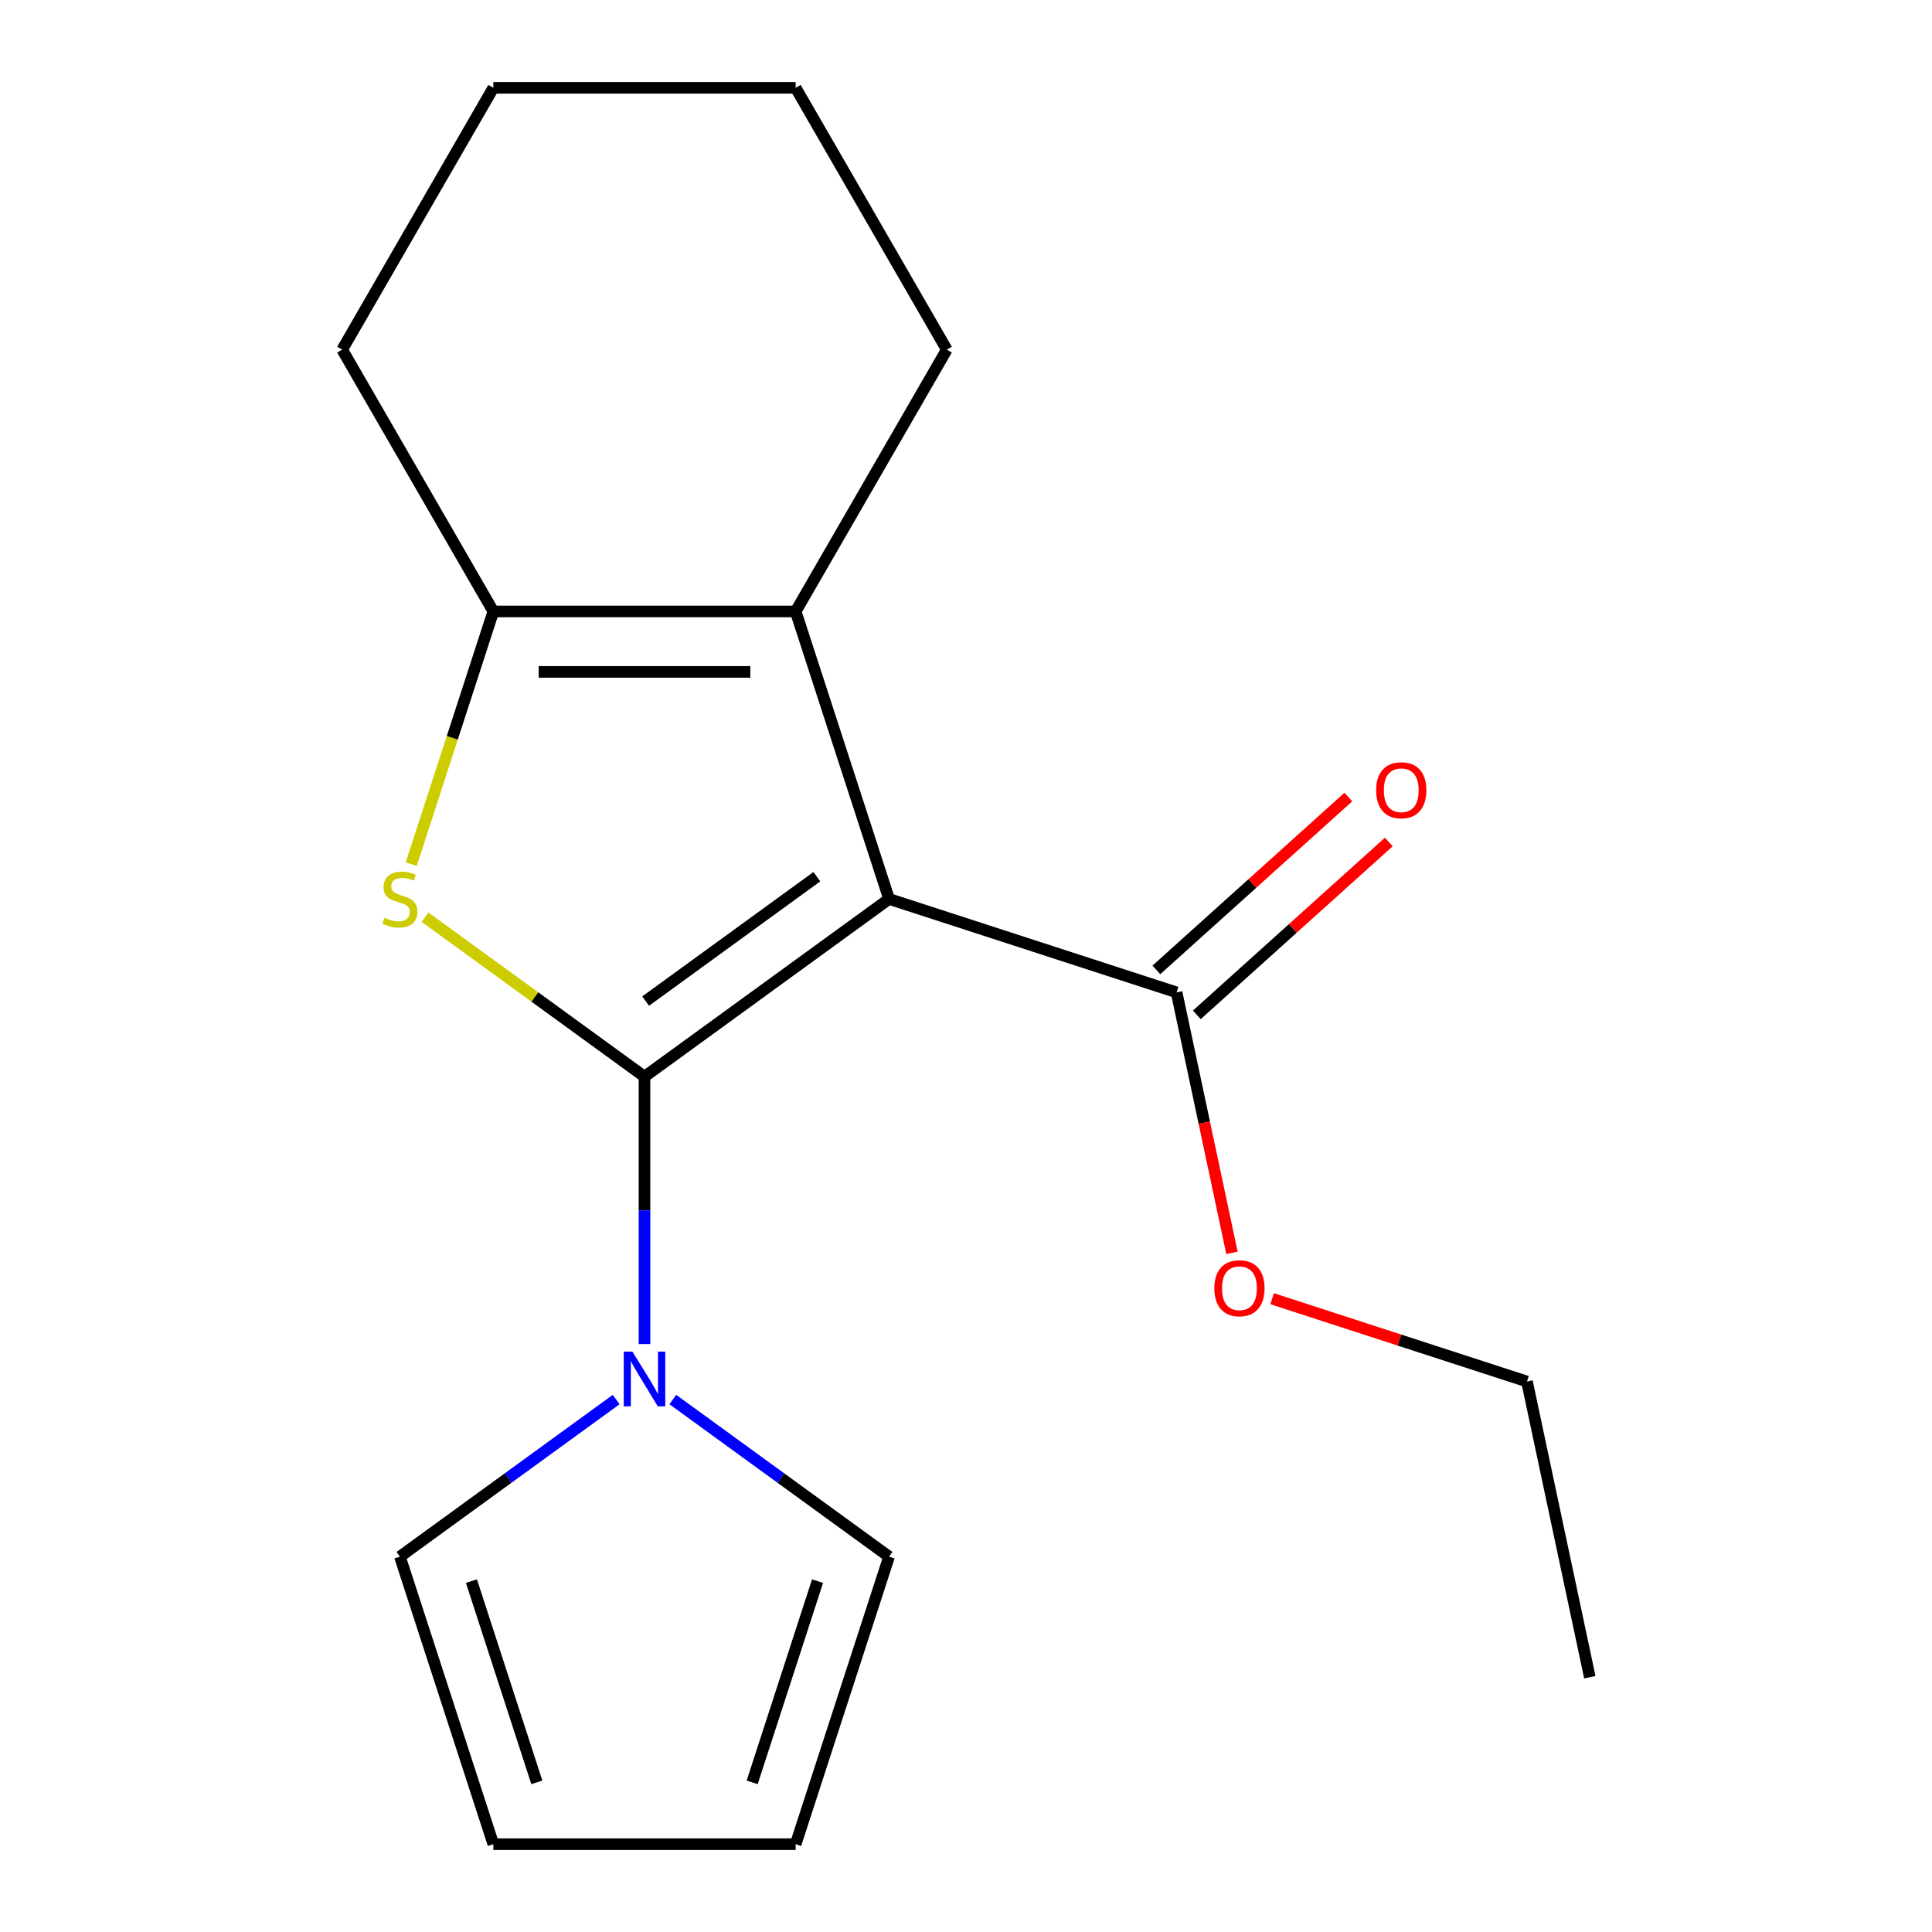 <?xml version='1.0' encoding='iso-8859-1'?>
<svg version='1.1' baseProfile='full'
              xmlns='http://www.w3.org/2000/svg'
                      xmlns:rdkit='http://www.rdkit.org/xml'
                      xmlns:xlink='http://www.w3.org/1999/xlink'
                  xml:space='preserve'
width='1000px' height='1000px' viewBox='0 0 1000 1000'>
<!-- END OF HEADER -->
<rect style='opacity:1.0;fill:#FFFFFF;stroke:none' width='1000' height='1000' x='0' y='0'> </rect>
<path class='bond-0' d='M 333.59,557.275 L 460.183,465.3' style='fill:none;fill-rule:evenodd;stroke:#000000;stroke-width:6px;stroke-linecap:butt;stroke-linejoin:miter;stroke-opacity:1' />
<path class='bond-0' d='M 334.184,518.16 L 422.799,453.777' style='fill:none;fill-rule:evenodd;stroke:#000000;stroke-width:6px;stroke-linecap:butt;stroke-linejoin:miter;stroke-opacity:1' />
<path class='bond-1' d='M 333.59,557.275 L 276.79,516.007' style='fill:none;fill-rule:evenodd;stroke:#000000;stroke-width:6px;stroke-linecap:butt;stroke-linejoin:miter;stroke-opacity:1' />
<path class='bond-1' d='M 276.79,516.007 L 219.989,474.739' style='fill:none;fill-rule:evenodd;stroke:#CCCC00;stroke-width:6px;stroke-linecap:butt;stroke-linejoin:miter;stroke-opacity:1' />
<path class='bond-4' d='M 333.59,557.275 L 333.59,626.477' style='fill:none;fill-rule:evenodd;stroke:#000000;stroke-width:6px;stroke-linecap:butt;stroke-linejoin:miter;stroke-opacity:1' />
<path class='bond-4' d='M 333.59,626.477 L 333.59,695.68' style='fill:none;fill-rule:evenodd;stroke:#0000FF;stroke-width:6px;stroke-linecap:butt;stroke-linejoin:miter;stroke-opacity:1' />
<path class='bond-2' d='M 460.183,465.3 L 411.829,316.481' style='fill:none;fill-rule:evenodd;stroke:#000000;stroke-width:6px;stroke-linecap:butt;stroke-linejoin:miter;stroke-opacity:1' />
<path class='bond-5' d='M 460.183,465.3 L 609.002,513.654' style='fill:none;fill-rule:evenodd;stroke:#000000;stroke-width:6px;stroke-linecap:butt;stroke-linejoin:miter;stroke-opacity:1' />
<path class='bond-3' d='M 212.856,447.268 L 234.104,381.874' style='fill:none;fill-rule:evenodd;stroke:#CCCC00;stroke-width:6px;stroke-linecap:butt;stroke-linejoin:miter;stroke-opacity:1' />
<path class='bond-3' d='M 234.104,381.874 L 255.352,316.481' style='fill:none;fill-rule:evenodd;stroke:#000000;stroke-width:6px;stroke-linecap:butt;stroke-linejoin:miter;stroke-opacity:1' />
<path class='bond-12' d='M 411.829,316.481 L 490.067,180.968' style='fill:none;fill-rule:evenodd;stroke:#000000;stroke-width:6px;stroke-linecap:butt;stroke-linejoin:miter;stroke-opacity:1' />
<path class='bond-18' d='M 411.829,316.481 L 255.352,316.481' style='fill:none;fill-rule:evenodd;stroke:#000000;stroke-width:6px;stroke-linecap:butt;stroke-linejoin:miter;stroke-opacity:1' />
<path class='bond-18' d='M 388.357,347.776 L 278.823,347.776' style='fill:none;fill-rule:evenodd;stroke:#000000;stroke-width:6px;stroke-linecap:butt;stroke-linejoin:miter;stroke-opacity:1' />
<path class='bond-13' d='M 255.352,316.481 L 177.113,180.968' style='fill:none;fill-rule:evenodd;stroke:#000000;stroke-width:6px;stroke-linecap:butt;stroke-linejoin:miter;stroke-opacity:1' />
<path class='bond-6' d='M 348.242,724.397 L 404.212,765.062' style='fill:none;fill-rule:evenodd;stroke:#0000FF;stroke-width:6px;stroke-linecap:butt;stroke-linejoin:miter;stroke-opacity:1' />
<path class='bond-6' d='M 404.212,765.062 L 460.183,805.727' style='fill:none;fill-rule:evenodd;stroke:#000000;stroke-width:6px;stroke-linecap:butt;stroke-linejoin:miter;stroke-opacity:1' />
<path class='bond-7' d='M 318.938,724.397 L 262.968,765.062' style='fill:none;fill-rule:evenodd;stroke:#0000FF;stroke-width:6px;stroke-linecap:butt;stroke-linejoin:miter;stroke-opacity:1' />
<path class='bond-7' d='M 262.968,765.062 L 206.997,805.727' style='fill:none;fill-rule:evenodd;stroke:#000000;stroke-width:6px;stroke-linecap:butt;stroke-linejoin:miter;stroke-opacity:1' />
<path class='bond-8' d='M 619.472,525.282 L 669.159,480.544' style='fill:none;fill-rule:evenodd;stroke:#000000;stroke-width:6px;stroke-linecap:butt;stroke-linejoin:miter;stroke-opacity:1' />
<path class='bond-8' d='M 669.159,480.544 L 718.845,435.806' style='fill:none;fill-rule:evenodd;stroke:#FF0000;stroke-width:6px;stroke-linecap:butt;stroke-linejoin:miter;stroke-opacity:1' />
<path class='bond-8' d='M 598.531,502.025 L 648.218,457.287' style='fill:none;fill-rule:evenodd;stroke:#000000;stroke-width:6px;stroke-linecap:butt;stroke-linejoin:miter;stroke-opacity:1' />
<path class='bond-8' d='M 648.218,457.287 L 697.904,412.549' style='fill:none;fill-rule:evenodd;stroke:#FF0000;stroke-width:6px;stroke-linecap:butt;stroke-linejoin:miter;stroke-opacity:1' />
<path class='bond-11' d='M 609.002,513.654 L 623.331,581.067' style='fill:none;fill-rule:evenodd;stroke:#000000;stroke-width:6px;stroke-linecap:butt;stroke-linejoin:miter;stroke-opacity:1' />
<path class='bond-11' d='M 623.331,581.067 L 637.66,648.48' style='fill:none;fill-rule:evenodd;stroke:#FF0000;stroke-width:6px;stroke-linecap:butt;stroke-linejoin:miter;stroke-opacity:1' />
<path class='bond-10' d='M 460.183,805.727 L 411.829,954.545' style='fill:none;fill-rule:evenodd;stroke:#000000;stroke-width:6px;stroke-linecap:butt;stroke-linejoin:miter;stroke-opacity:1' />
<path class='bond-10' d='M 423.166,818.379 L 389.318,922.552' style='fill:none;fill-rule:evenodd;stroke:#000000;stroke-width:6px;stroke-linecap:butt;stroke-linejoin:miter;stroke-opacity:1' />
<path class='bond-9' d='M 206.997,805.727 L 255.352,954.545' style='fill:none;fill-rule:evenodd;stroke:#000000;stroke-width:6px;stroke-linecap:butt;stroke-linejoin:miter;stroke-opacity:1' />
<path class='bond-9' d='M 244.014,818.379 L 277.862,922.552' style='fill:none;fill-rule:evenodd;stroke:#000000;stroke-width:6px;stroke-linecap:butt;stroke-linejoin:miter;stroke-opacity:1' />
<path class='bond-19' d='M 255.352,954.545 L 411.829,954.545' style='fill:none;fill-rule:evenodd;stroke:#000000;stroke-width:6px;stroke-linecap:butt;stroke-linejoin:miter;stroke-opacity:1' />
<path class='bond-14' d='M 658.447,672.207 L 724.4,693.636' style='fill:none;fill-rule:evenodd;stroke:#FF0000;stroke-width:6px;stroke-linecap:butt;stroke-linejoin:miter;stroke-opacity:1' />
<path class='bond-14' d='M 724.4,693.636 L 790.354,715.066' style='fill:none;fill-rule:evenodd;stroke:#000000;stroke-width:6px;stroke-linecap:butt;stroke-linejoin:miter;stroke-opacity:1' />
<path class='bond-15' d='M 490.067,180.968 L 411.829,45.455' style='fill:none;fill-rule:evenodd;stroke:#000000;stroke-width:6px;stroke-linecap:butt;stroke-linejoin:miter;stroke-opacity:1' />
<path class='bond-16' d='M 177.113,180.968 L 255.352,45.455' style='fill:none;fill-rule:evenodd;stroke:#000000;stroke-width:6px;stroke-linecap:butt;stroke-linejoin:miter;stroke-opacity:1' />
<path class='bond-17' d='M 790.354,715.066 L 822.887,868.123' style='fill:none;fill-rule:evenodd;stroke:#000000;stroke-width:6px;stroke-linecap:butt;stroke-linejoin:miter;stroke-opacity:1' />
<path class='bond-20' d='M 411.829,45.455 L 255.352,45.455' style='fill:none;fill-rule:evenodd;stroke:#000000;stroke-width:6px;stroke-linecap:butt;stroke-linejoin:miter;stroke-opacity:1' />
<path  class='atom-2' d='M 198.997 475.02
Q 199.317 475.14, 200.637 475.7
Q 201.957 476.26, 203.397 476.62
Q 204.877 476.94, 206.317 476.94
Q 208.997 476.94, 210.557 475.66
Q 212.117 474.34, 212.117 472.06
Q 212.117 470.5, 211.317 469.54
Q 210.557 468.58, 209.357 468.06
Q 208.157 467.54, 206.157 466.94
Q 203.637 466.18, 202.117 465.46
Q 200.637 464.74, 199.557 463.22
Q 198.517 461.7, 198.517 459.14
Q 198.517 455.58, 200.917 453.38
Q 203.357 451.18, 208.157 451.18
Q 211.437 451.18, 215.157 452.74
L 214.237 455.82
Q 210.837 454.42, 208.277 454.42
Q 205.517 454.42, 203.997 455.58
Q 202.477 456.7, 202.517 458.66
Q 202.517 460.18, 203.277 461.1
Q 204.077 462.02, 205.197 462.54
Q 206.357 463.06, 208.277 463.66
Q 210.837 464.46, 212.357 465.26
Q 213.877 466.06, 214.957 467.7
Q 216.077 469.3, 216.077 472.06
Q 216.077 475.98, 213.437 478.1
Q 210.837 480.18, 206.477 480.18
Q 203.957 480.18, 202.037 479.62
Q 200.157 479.1, 197.917 478.18
L 198.997 475.02
' fill='#CCCC00'/>
<path  class='atom-5' d='M 327.33 699.592
L 336.61 714.592
Q 337.53 716.072, 339.01 718.752
Q 340.49 721.432, 340.57 721.592
L 340.57 699.592
L 344.33 699.592
L 344.33 727.912
L 340.45 727.912
L 330.49 711.512
Q 329.33 709.592, 328.09 707.392
Q 326.89 705.192, 326.53 704.512
L 326.53 727.912
L 322.85 727.912
L 322.85 699.592
L 327.33 699.592
' fill='#0000FF'/>
<path  class='atom-9' d='M 712.287 409.03
Q 712.287 402.23, 715.647 398.43
Q 719.007 394.63, 725.287 394.63
Q 731.567 394.63, 734.927 398.43
Q 738.287 402.23, 738.287 409.03
Q 738.287 415.91, 734.887 419.83
Q 731.487 423.71, 725.287 423.71
Q 719.047 423.71, 715.647 419.83
Q 712.287 415.95, 712.287 409.03
M 725.287 420.51
Q 729.607 420.51, 731.927 417.63
Q 734.287 414.71, 734.287 409.03
Q 734.287 403.47, 731.927 400.67
Q 729.607 397.83, 725.287 397.83
Q 720.967 397.83, 718.607 400.63
Q 716.287 403.43, 716.287 409.03
Q 716.287 414.75, 718.607 417.63
Q 720.967 420.51, 725.287 420.51
' fill='#FF0000'/>
<path  class='atom-12' d='M 628.535 666.792
Q 628.535 659.992, 631.895 656.192
Q 635.255 652.392, 641.535 652.392
Q 647.815 652.392, 651.175 656.192
Q 654.535 659.992, 654.535 666.792
Q 654.535 673.672, 651.135 677.592
Q 647.735 681.472, 641.535 681.472
Q 635.295 681.472, 631.895 677.592
Q 628.535 673.712, 628.535 666.792
M 641.535 678.272
Q 645.855 678.272, 648.175 675.392
Q 650.535 672.472, 650.535 666.792
Q 650.535 661.232, 648.175 658.432
Q 645.855 655.592, 641.535 655.592
Q 637.215 655.592, 634.855 658.392
Q 632.535 661.192, 632.535 666.792
Q 632.535 672.512, 634.855 675.392
Q 637.215 678.272, 641.535 678.272
' fill='#FF0000'/>
</svg>
